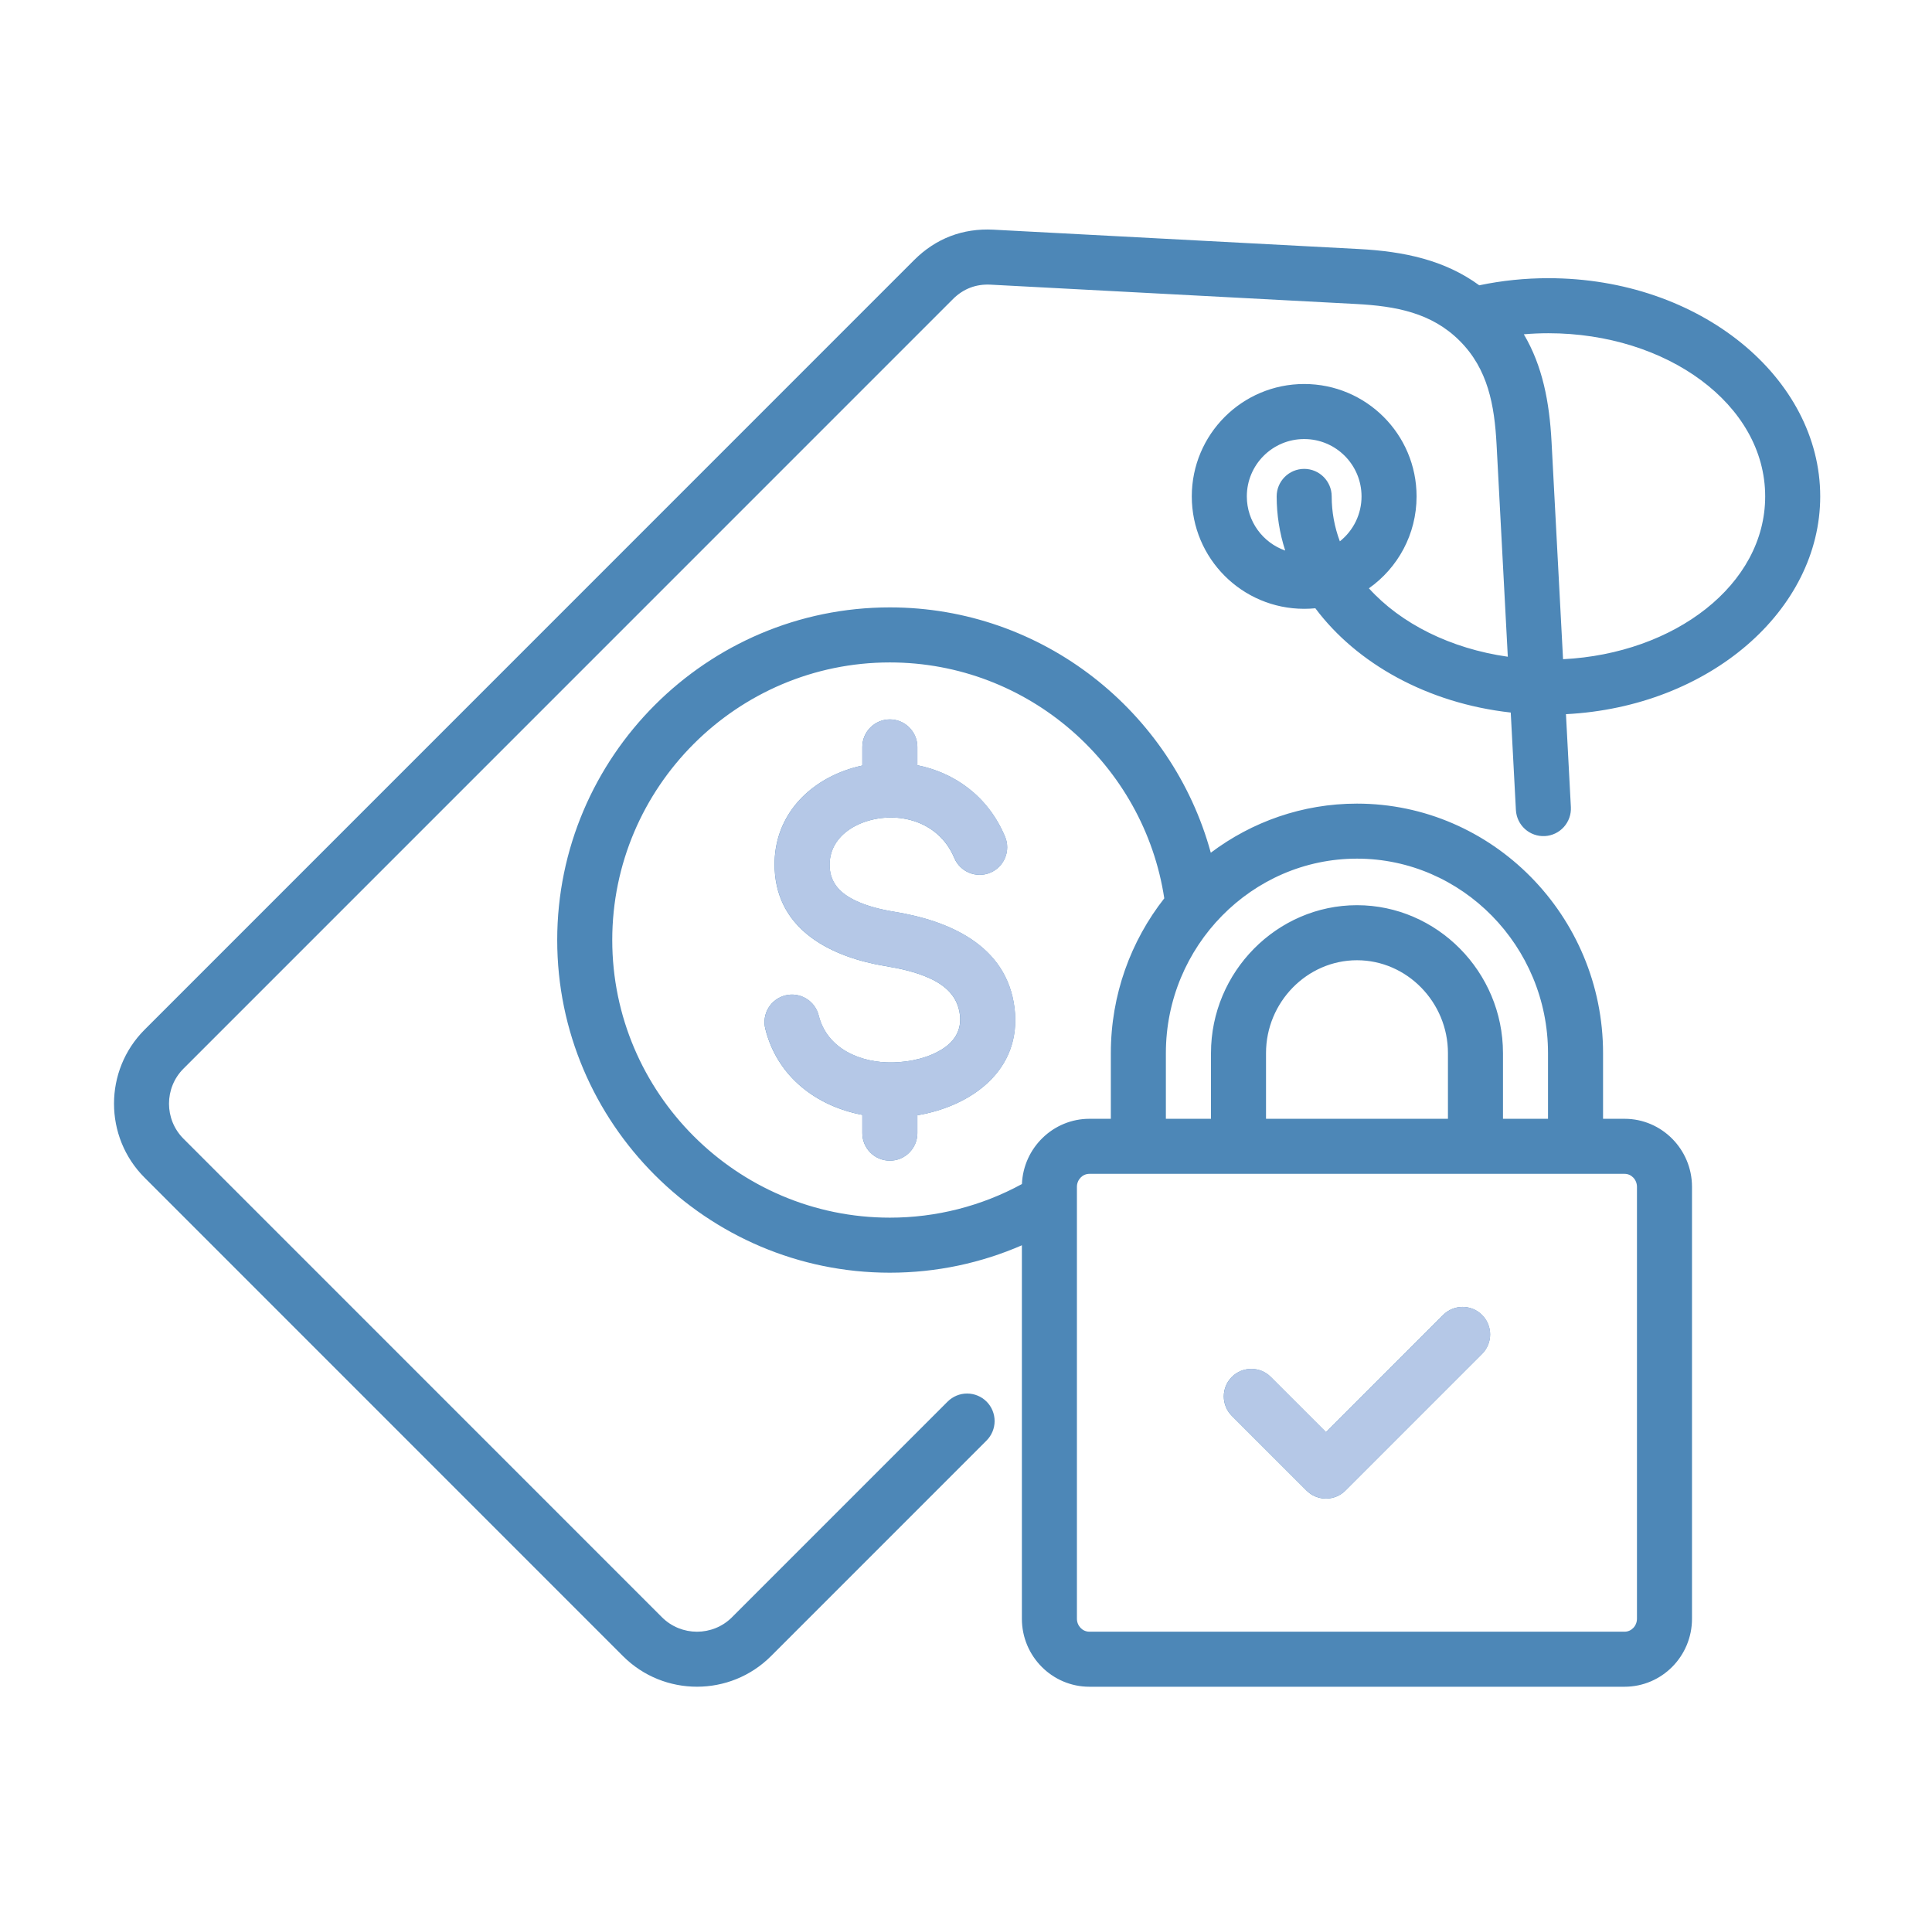 <svg xmlns="http://www.w3.org/2000/svg" width="121" height="120" viewBox="0 0 121 120" fill="none"><path fill-rule="evenodd" clip-rule="evenodd" d="M94.433 41.126L93.73 27.845C93.598 25.353 93.186 23.109 91.421 21.345C89.657 19.58 87.414 19.168 84.921 19.036L62.039 17.826C61.129 17.777 60.327 18.085 59.682 18.73L11.491 66.921C10.283 68.129 10.283 70.1 11.491 71.308L41.458 101.275C42.667 102.483 44.637 102.484 45.845 101.275L59.35 87.77C59.673 87.447 60.112 87.266 60.569 87.266C61.026 87.266 61.464 87.447 61.788 87.77C62.111 88.094 62.292 88.532 62.292 88.989C62.292 89.446 62.111 89.884 61.788 90.208L48.283 103.713C45.732 106.263 41.572 106.263 39.021 103.713L9.053 73.745C6.503 71.194 6.503 67.034 9.053 64.484L57.245 16.292C58.606 14.931 60.299 14.282 62.221 14.383L85.104 15.594C87.936 15.743 90.485 16.287 92.645 17.866C94.07 17.568 95.522 17.419 96.978 17.421C106.48 17.421 113.999 23.668 113.999 31.086C113.999 38.216 107.053 44.264 98.075 44.723L98.383 50.545C98.407 51.001 98.248 51.449 97.943 51.788C97.637 52.128 97.209 52.333 96.753 52.357C96.296 52.381 95.849 52.223 95.509 51.917C95.169 51.611 94.965 51.183 94.94 50.727L94.617 44.621C89.385 44.037 84.959 41.542 82.379 38.091C82.147 38.114 81.914 38.125 81.68 38.125C77.793 38.125 74.641 34.973 74.641 31.086C74.641 27.199 77.793 24.047 81.68 24.047C85.568 24.047 88.719 27.198 88.719 31.086C88.719 33.464 87.54 35.566 85.734 36.841C87.732 39.052 90.849 40.617 94.433 41.126ZM95.436 20.934C96.607 22.911 97.041 25.178 97.172 27.662L97.893 41.281C104.877 40.932 110.552 36.62 110.552 31.086C110.552 25.312 104.374 20.868 96.978 20.868C96.463 20.868 95.949 20.89 95.436 20.934ZM83.914 33.899C84.338 33.563 84.68 33.135 84.916 32.648C85.151 32.161 85.273 31.627 85.272 31.086C85.272 29.102 83.664 27.494 81.68 27.494C79.696 27.494 78.088 29.102 78.088 31.086C78.088 32.653 79.092 33.986 80.492 34.477C80.138 33.381 79.957 32.237 79.957 31.086C79.956 30.135 80.729 29.363 81.68 29.362C82.631 29.362 83.403 30.135 83.403 31.086C83.403 32.047 83.576 32.999 83.914 33.899ZM64 77.982C61.462 79.086 58.665 79.699 55.73 79.699C44.259 79.699 34.898 70.338 34.898 58.867C34.898 47.396 44.259 38.036 55.73 38.036C65.31 38.036 73.418 44.565 75.831 53.399C78.397 51.468 81.567 50.324 84.987 50.324C93.459 50.324 100.398 57.347 100.398 65.947V70.061H101.747C104.071 70.061 105.969 71.971 105.969 74.321V101.367C105.969 103.727 104.071 105.627 101.747 105.627H68.228C65.905 105.627 64 103.726 64 101.367V77.982ZM72.918 56.255C71.651 47.913 64.415 41.483 55.73 41.483C46.157 41.483 38.345 49.294 38.345 58.867C38.345 68.44 46.157 76.252 55.73 76.252C58.62 76.255 61.465 75.531 64.003 74.147C64.095 71.879 65.962 70.061 68.228 70.061H69.571V65.947C69.571 62.292 70.825 58.922 72.918 56.255ZM96.951 70.061V65.947C96.951 59.258 91.577 53.77 84.987 53.77C78.397 53.77 73.018 59.257 73.018 65.947V70.061H75.843V65.947C75.843 60.857 79.98 56.685 84.987 56.685C89.995 56.685 94.131 60.857 94.131 65.947V70.061H96.951ZM79.29 70.061H90.684V65.947C90.684 62.763 88.119 60.132 84.987 60.132C81.855 60.132 79.29 62.763 79.29 65.947V70.061ZM68.228 73.508C67.791 73.508 67.447 73.88 67.447 74.321V101.367C67.447 101.81 67.791 102.18 68.228 102.18H101.747C102.182 102.18 102.522 101.809 102.522 101.367V74.321C102.522 73.881 102.182 73.508 101.747 73.508H68.228ZM77.149 88.664C76.476 87.991 76.476 86.899 77.149 86.227C77.821 85.554 78.914 85.554 79.586 86.227L83.045 89.685L90.382 82.347C91.055 81.674 92.147 81.674 92.82 82.347C93.493 83.02 93.493 84.112 92.82 84.784L84.263 93.341C83.94 93.664 83.502 93.846 83.045 93.846C82.588 93.846 82.149 93.664 81.826 93.341L77.149 88.664ZM54.006 47.94V46.774C54.006 45.823 54.779 45.05 55.73 45.05C56.681 45.05 57.453 45.823 57.453 46.774V47.92C59.736 48.38 61.859 49.812 62.944 52.392C63.312 53.269 62.9 54.281 62.023 54.649C61.146 55.018 60.135 54.605 59.766 53.728C58.728 51.259 55.964 50.752 53.978 51.534C52.819 51.99 51.894 52.927 51.96 54.287C52.012 55.356 52.701 55.969 53.525 56.373C54.296 56.75 55.187 56.961 56.026 57.099C59.37 57.647 63.054 59.155 63.539 63.13L63.539 63.133C64.012 67.052 60.787 69.282 57.453 69.84V70.961C57.453 71.912 56.681 72.684 55.73 72.684C54.779 72.684 54.006 71.912 54.006 70.961V69.815C51.157 69.279 48.68 67.442 47.929 64.423C47.819 63.98 47.889 63.511 48.124 63.119C48.36 62.727 48.741 62.445 49.185 62.334C49.628 62.224 50.097 62.294 50.489 62.53C50.881 62.766 51.163 63.147 51.274 63.59C51.793 65.678 53.899 66.579 55.938 66.531C57.029 66.505 58.243 66.233 59.138 65.616C59.79 65.166 60.231 64.493 60.117 63.547C59.97 62.347 59.155 61.684 58.204 61.252C57.349 60.864 56.378 60.65 55.47 60.501L55.468 60.501C52.202 59.963 48.707 58.338 48.517 54.455C48.374 51.495 50.195 49.319 52.715 48.327C53.134 48.162 53.566 48.033 54.006 47.94Z" fill="#4D87B7"></path><path fill-rule="evenodd" clip-rule="evenodd" d="M77.154 88.662C76.481 87.99 76.481 86.898 77.154 86.225C77.826 85.552 78.919 85.552 79.591 86.225L83.05 89.683L90.388 82.346C91.06 81.673 92.152 81.673 92.825 82.346C93.498 83.018 93.498 84.11 92.825 84.783L84.268 93.34C83.945 93.663 83.507 93.844 83.05 93.844C82.593 93.844 82.154 93.663 81.831 93.34L77.154 88.662ZM54.011 47.939V46.772C54.011 45.821 54.783 45.049 55.735 45.049C56.686 45.049 57.458 45.821 57.458 46.772V47.919C59.741 48.379 61.864 49.81 62.949 52.391C63.317 53.268 62.905 54.279 62.028 54.648C61.151 55.016 60.14 54.604 59.771 53.727C58.733 51.258 55.969 50.751 53.983 51.533C52.825 51.989 51.899 52.925 51.965 54.286C52.017 55.355 52.706 55.968 53.53 56.371C54.301 56.748 55.192 56.96 56.031 57.098C59.375 57.645 63.059 59.153 63.544 63.129L63.544 63.131C64.017 67.05 60.792 69.281 57.458 69.839V70.959C57.458 71.911 56.686 72.683 55.735 72.683C54.783 72.683 54.011 71.911 54.011 70.959V69.814C51.162 69.278 48.685 67.441 47.934 64.422C47.824 63.978 47.894 63.509 48.129 63.117C48.365 62.726 48.746 62.444 49.19 62.333C49.633 62.223 50.102 62.293 50.494 62.529C50.886 62.764 51.168 63.145 51.279 63.589C51.798 65.676 53.904 66.578 55.943 66.53C57.034 66.504 58.248 66.231 59.143 65.614C59.795 65.165 60.236 64.492 60.122 63.546C59.975 62.345 59.16 61.682 58.209 61.251C57.353 60.863 56.383 60.649 55.475 60.5L55.473 60.5C52.207 59.962 48.712 58.336 48.522 54.453C48.379 51.493 50.2 49.317 52.72 48.325C53.139 48.161 53.571 48.031 54.011 47.939Z" fill="#B5C8E7"></path></svg>